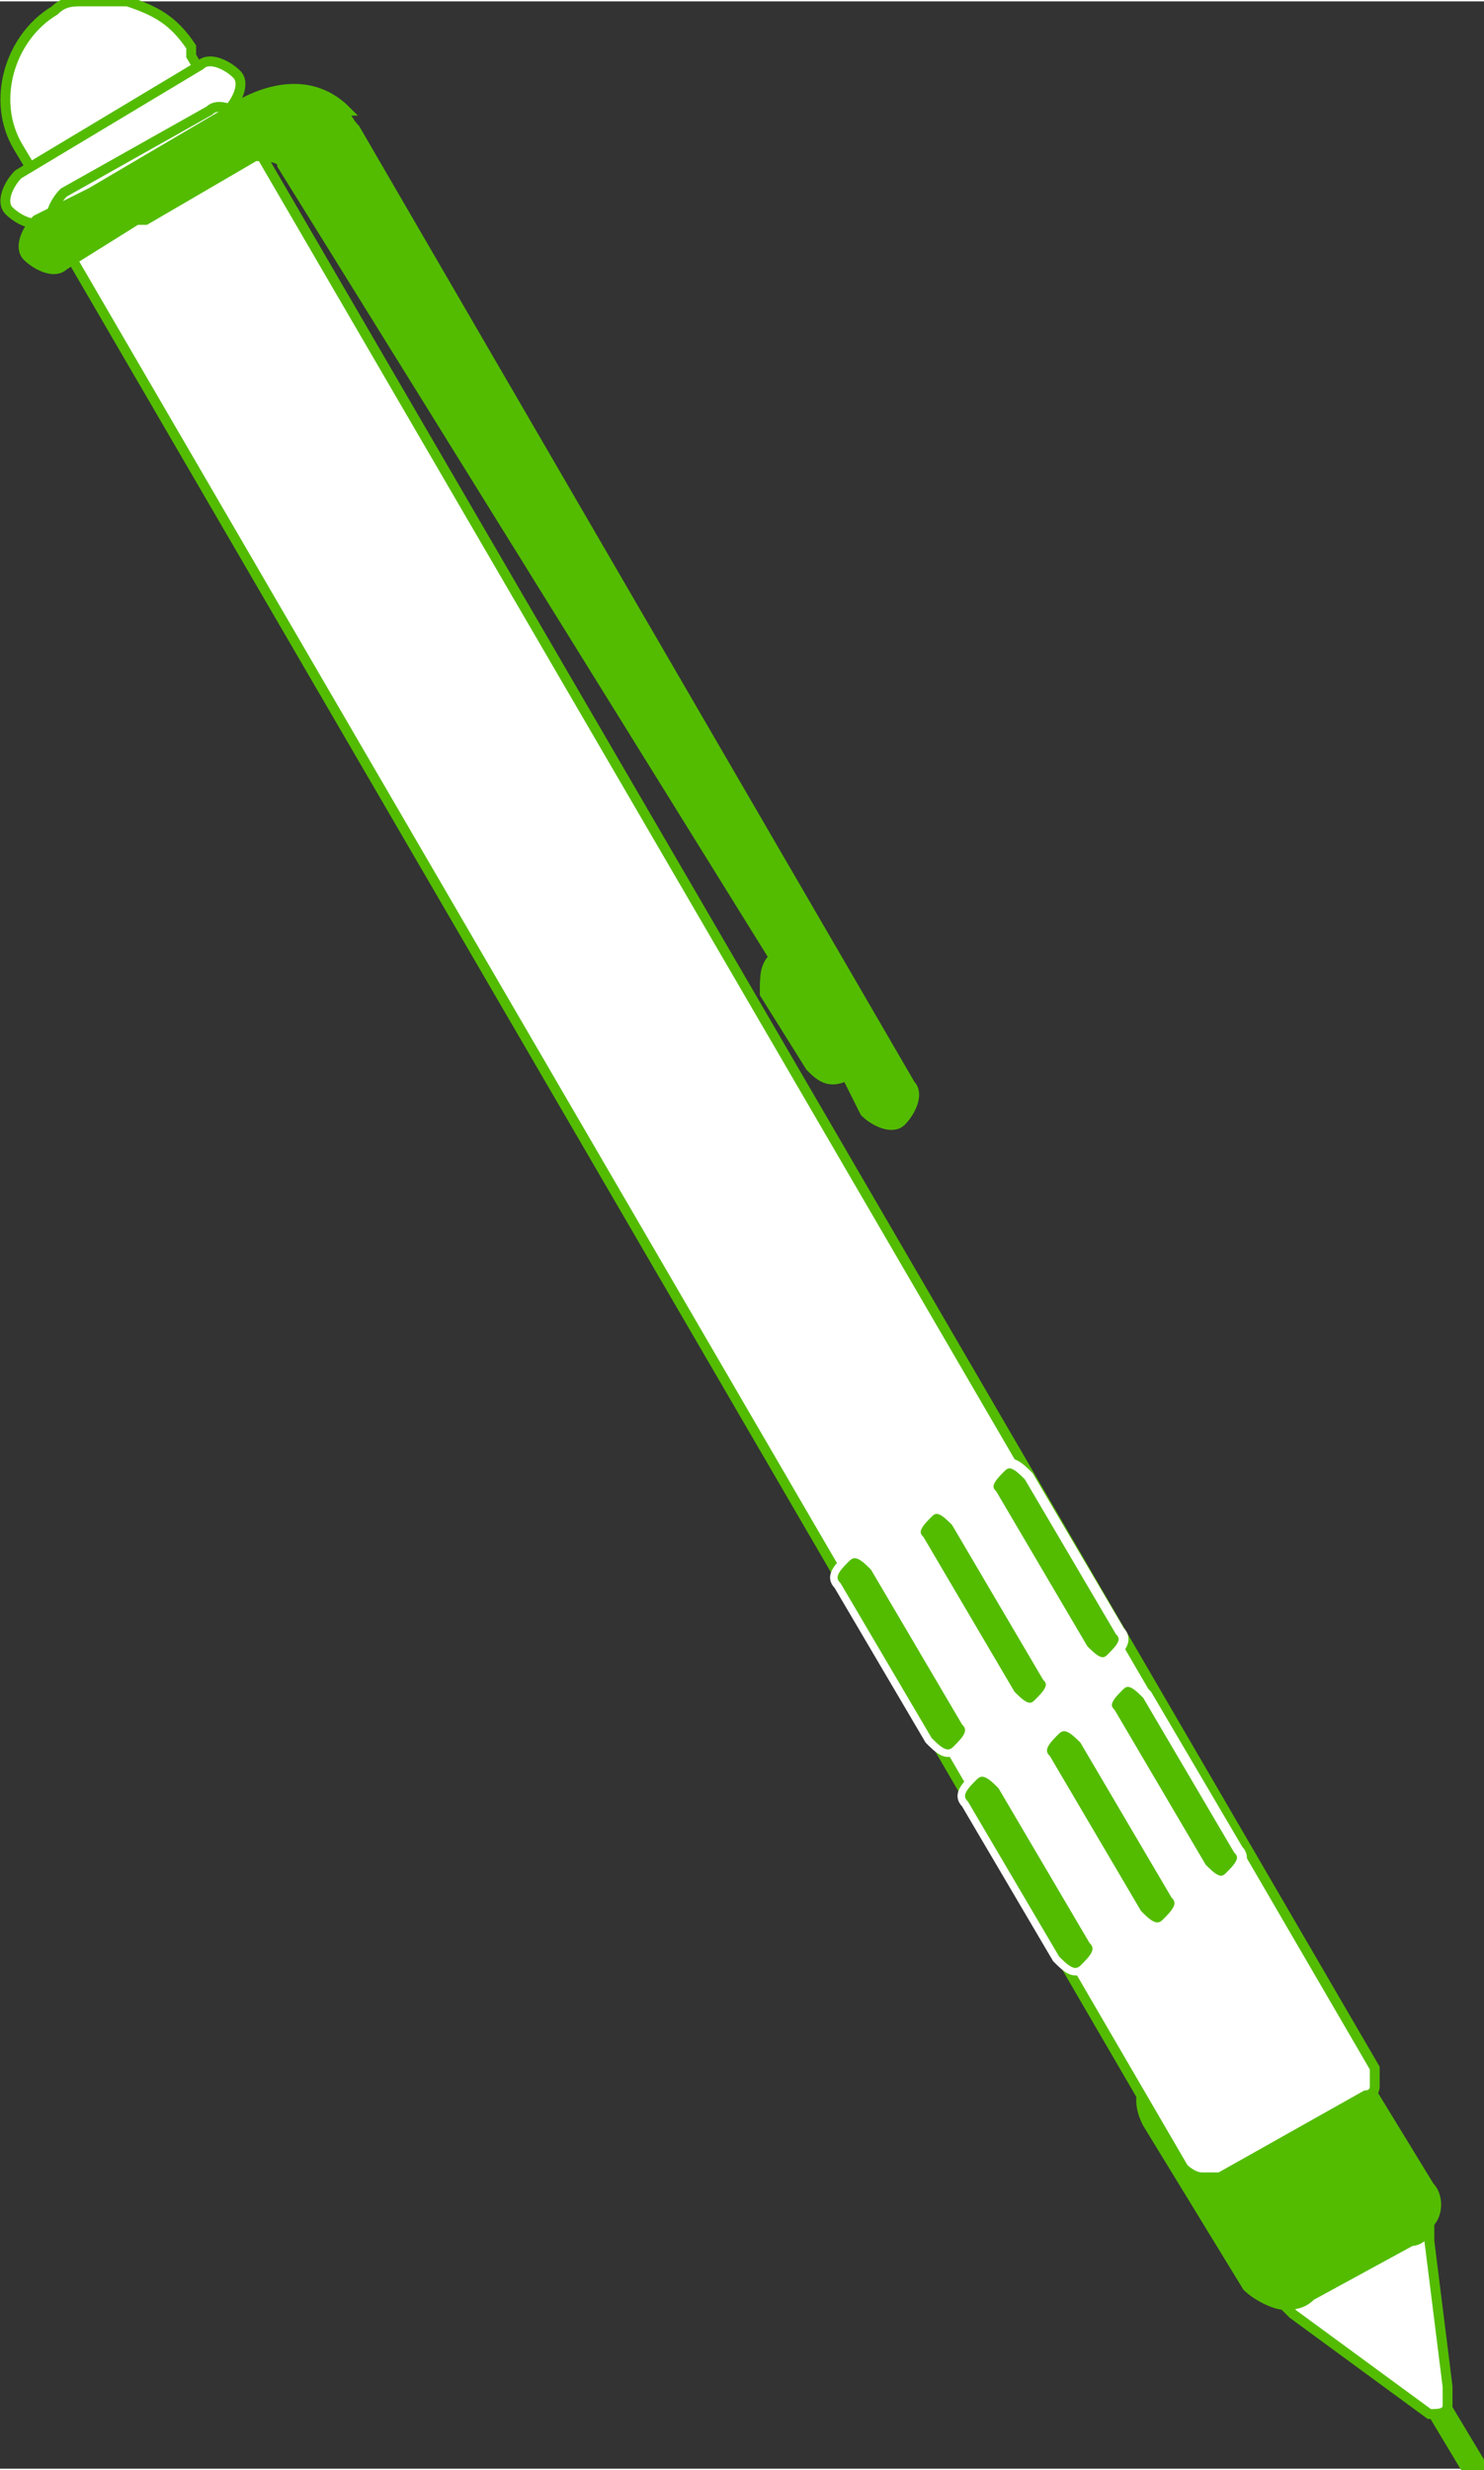 <?xml version="1.0" encoding="UTF-8"?>
<!DOCTYPE svg PUBLIC "-//W3C//DTD SVG 1.1//EN" "http://www.w3.org/Graphics/SVG/1.1/DTD/svg11.dtd">
<!-- Creator: CorelDRAW X6 -->
<svg xmlns="http://www.w3.org/2000/svg" xml:space="preserve" width="15.05mm" height="25.05mm" version="1.1" style="shape-rendering:geometricPrecision; text-rendering:geometricPrecision; image-rendering:optimizeQuality; fill-rule:evenodd; clip-rule:evenodd"
viewBox="0 0 163 271"
 xmlns:xlink="http://www.w3.org/1999/xlink">
 <rect x="0" y="0" width="163" height="271" fill="#333333" stroke="none"/>
 <defs>
  <style type="text/css">
   <![CDATA[
    .str1 {stroke:white;stroke-width:0.826}
    .str0 {stroke:#53BC00;stroke-width:1.084}
    .str2 {stroke:white;stroke-width:1.084}
    .fil0 {fill:#53BC00}
    .fil1 {fill:white}
   ]]>
  </style>
 </defs>
 <g id="Слой_x0020_1">
  <path class="fil0" d="M163 270c0,1 0,1 0,2l0 0c-1,0 -1,0 -2,0l-9 -15c0,-1 0,-1 0,-2l0 0c1,0 1,0 2,0l9 15z"/>
  <path class="fil1 str0" d="M157 243l0 2 0 1 2 16 0 2c0,0 0,0 0,0 0,0 0,0 0,0 0,1 -1,1 -2,1 0,0 0,0 0,0l-15 -11 -1 -1c-1,0 -2,-2 -2,-3l3 -11c0,-1 1,-2 2,-2 0,0 0,0 0,0l11 3c1,0 2,1 2,3z"/>
  <path class="fil0 str0" d="M146 222l11 18c1,1 1,3 0,4 0,1 -1,2 -2,2l-11 6c-1,1 -2,1 -3,1 -1,0 -3,-1 -4,-2l-11 -18c-1,-2 -1,-4 1,-5 0,0 1,-1 1,-1l11 -6c2,-1 5,-1 6,2z"/>
  <path class="fil1 str0" d="M21 6l6 10c2,4 2,9 -1,12 -1,1 -2,2 -3,2 -3,1 -6,2 -8,1 -3,-1 -5,-2 -7,-5l-6 -10c-3,-5 -1,-12 4,-15 1,-1 2,-1 3,-1 2,0 3,0 5,0 3,1 5,2 7,5z"/>
  <path class="fil1 str0" d="M26 8c1,1 0,3 -1,4l-20 12c-1,1 -3,0 -4,-1 -1,-1 0,-3 1,-4l20 -12c1,-1 3,0 4,1z"/>
  <path class="fil1 str0" d="M27 14l124 213c0,1 0,2 0,2 0,1 -1,1 -1,1l-16 9c-1,0 -1,0 -2,0 -1,0 -2,-1 -2,-1l-124 -213c-1,-1 0,-3 1,-4l16 -9c1,-1 3,0 4,1z"/>
  <path class="fil0 str1" d="M106 189c1,1 0,2 -1,3l0 0c-1,1 -2,0 -3,-1l-10 -17c-1,-1 0,-2 1,-3l0 0c1,-1 2,0 3,1l10 17z"/>
  <path class="fil0 str1" d="M120 213c1,1 0,2 -1,3l0 0c-1,1 -2,0 -3,-1l-10 -17c-1,-1 0,-2 1,-3l0 0c1,-1 2,0 3,1l10 17z"/>
  <path class="fil0 str2" d="M123 179c1,1 0,2 -1,3l0 0c-1,1 -2,0 -3,-1l-10 -17c-1,-1 0,-2 1,-3l0 0c1,-1 2,0 3,1l10 17z"/>
  <path class="fil0 str2" d="M136 203c1,1 0,2 -1,3l0 0c-1,1 -2,0 -3,-1l-10 -17c-1,-1 0,-2 1,-3l0 0c1,-1 2,0 3,1l10 17z"/>
  <path class="fil0 str2" d="M115 184c1,1 0,2 -1,3l0 0c-1,1 -2,0 -3,-1l-10 -17c-1,-1 0,-2 1,-3l0 0c1,-1 2,0 3,1l10 17z"/>
  <path class="fil0 str1" d="M129 208c1,1 0,2 -1,3l0 0c-1,1 -2,0 -3,-1l-10 -17c-1,-1 0,-2 1,-3l0 0c1,-1 2,0 3,1l10 17z"/>
  <path class="fil0 str0" d="M38 12c-3,-3 -7,-3 -11,-1l-17 10 -6 3c-1,1 -2,3 -1,4 1,1 3,2 4,1l8 -5c0,0 1,0 1,0l12 -7c1,0 3,0 3,1l54 87c-1,1 -1,2 -1,4l5 8c1,1 2,2 4,1l2 4c1,1 3,2 4,1 1,-1 2,-3 1,-4l-61 -105c-1,-1 -1,-2 -2,-2z"/>
 </g>
</svg>
